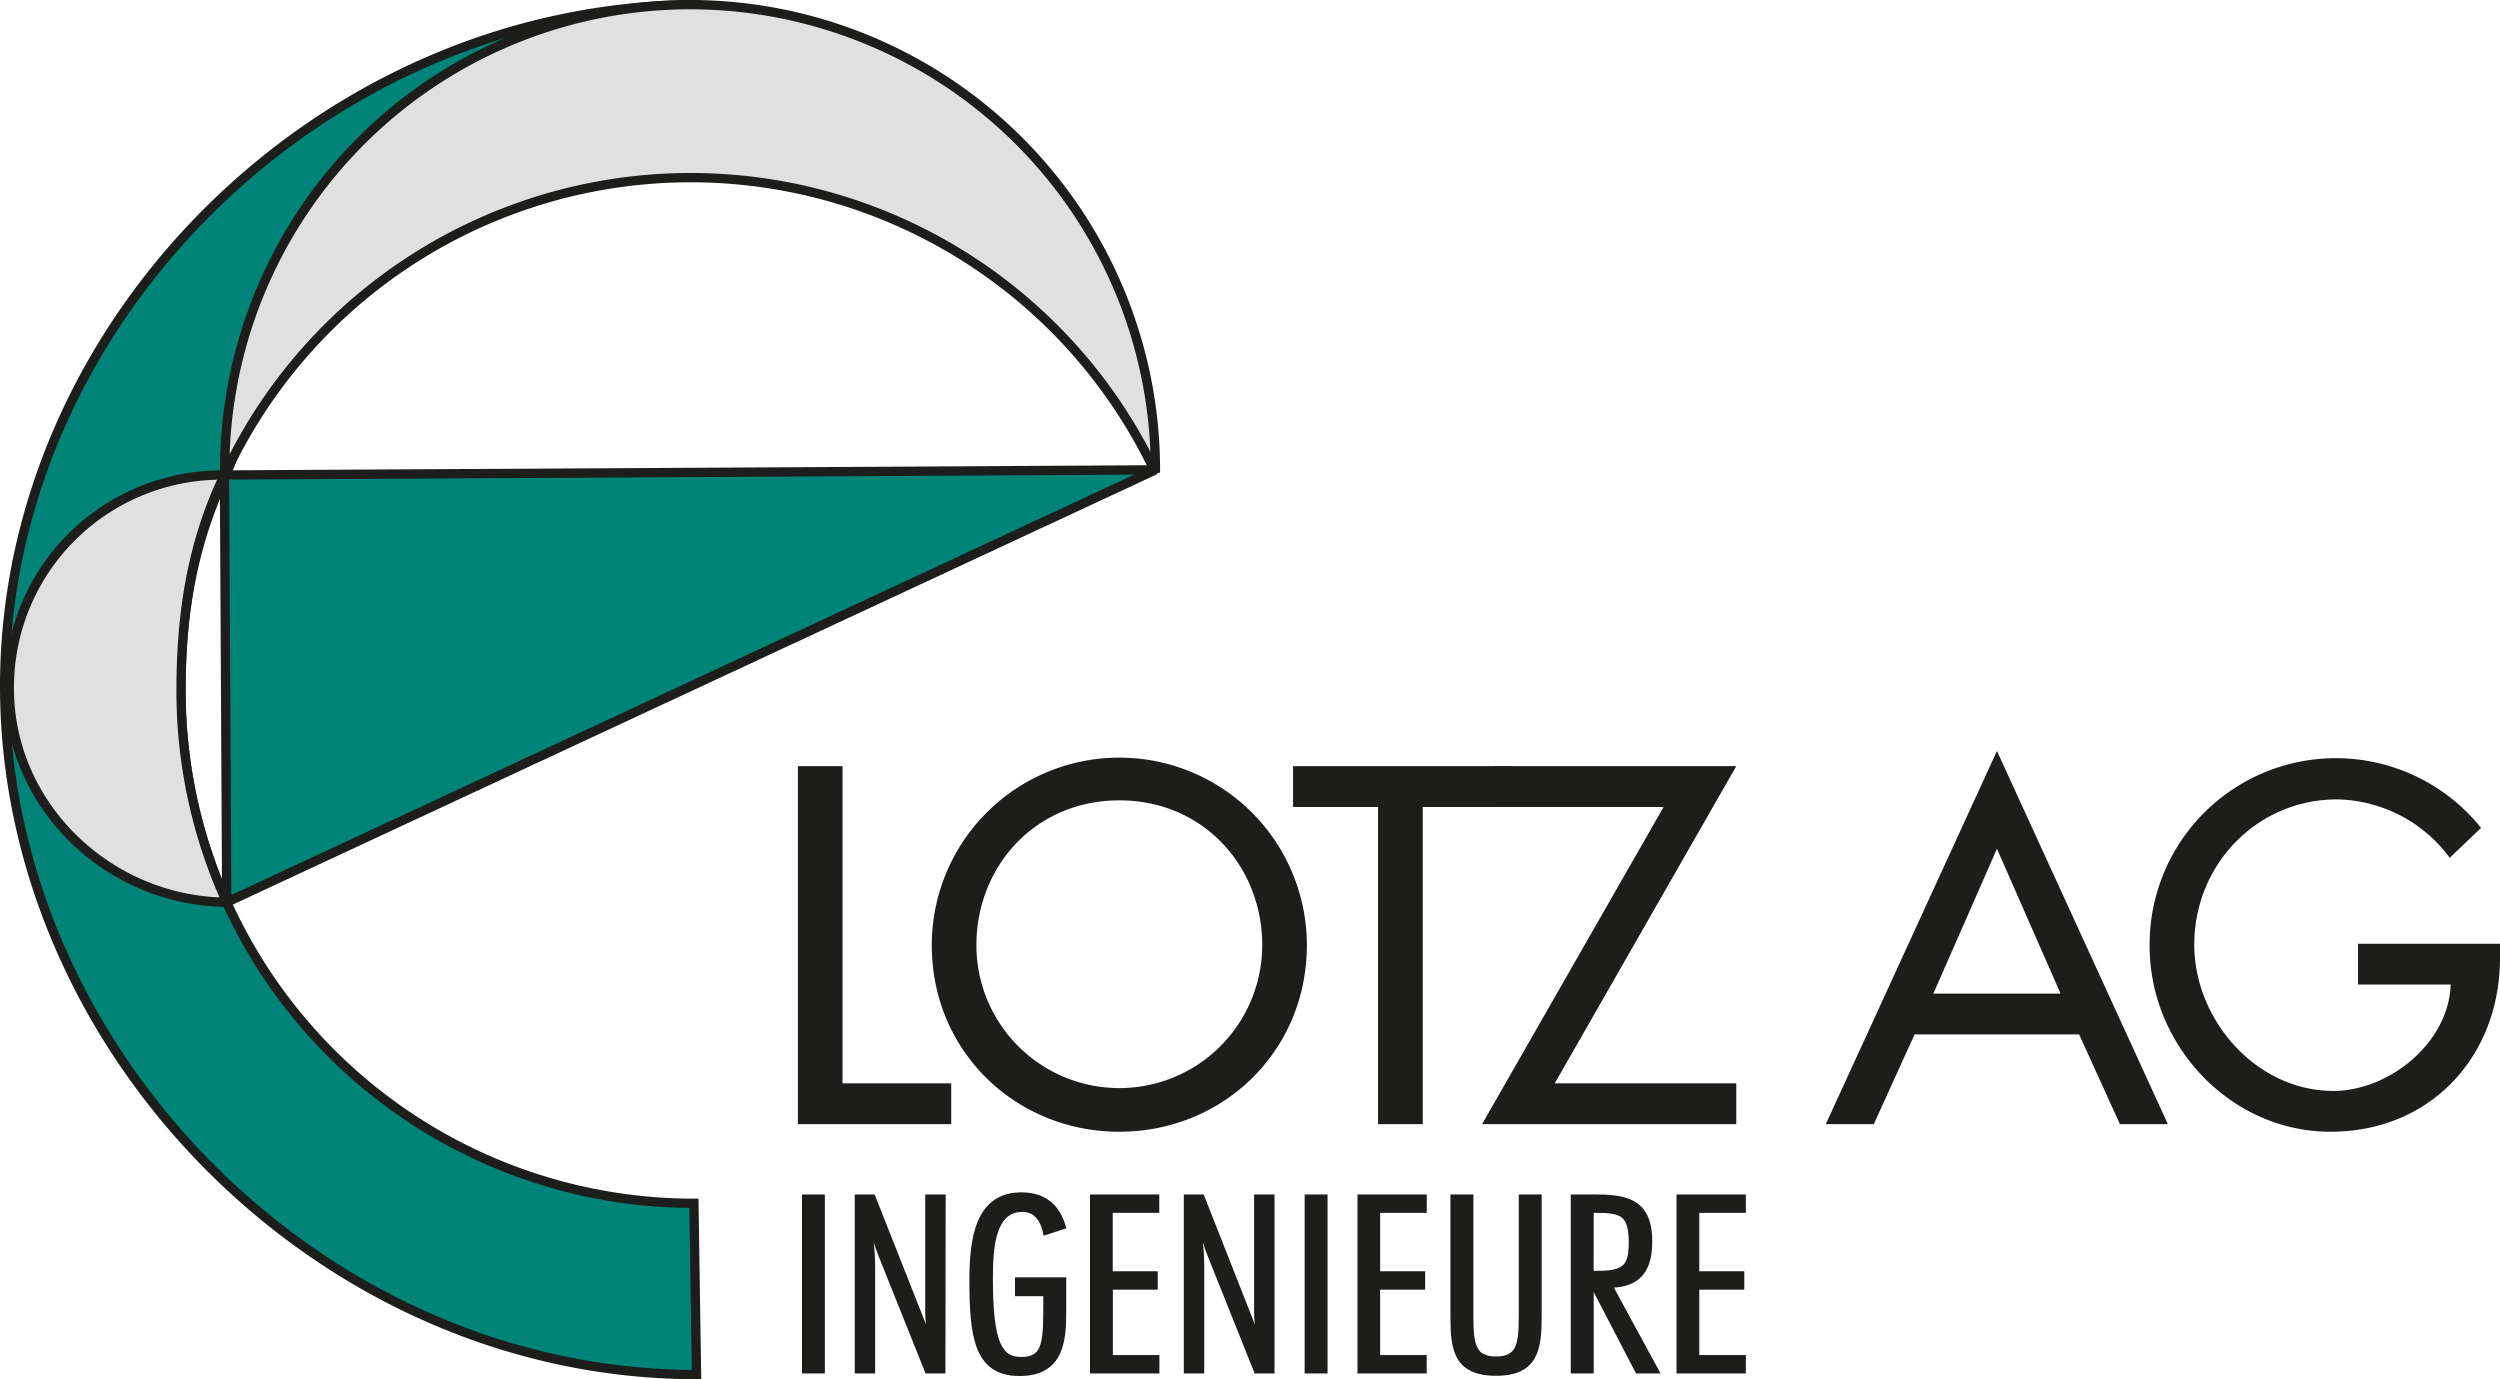 <svg id="Ebene_2" data-name="Ebene 2" xmlns="http://www.w3.org/2000/svg" viewBox="0 0 537.07 296.29"><defs><style>.cls-1,.cls-6{fill:#008478;}.cls-1,.cls-4,.cls-6,.cls-7,.cls-8,.cls-9{stroke:#1d1d1b;}.cls-1,.cls-4,.cls-6,.cls-7{stroke-width:2px;}.cls-2,.cls-9{fill:#1d1d1b;}.cls-3{fill:#e0e0e0;}.cls-4,.cls-5,.cls-7,.cls-8{fill:none;}.cls-4{stroke-linejoin:round;}.cls-5{stroke:#009fe3;}.cls-6{stroke-linejoin:bevel;}.cls-9{stroke-width:0.75px;}</style></defs><title>Logo Lotz</title><path class="cls-1" d="M276,374.48c-17.69-37.18-51.53-76.23-95.44-76.23-28.73,0-66.8,16.38-86.41,34.39-10.35,9.5-11.58,30.44-17.7,43.27-6.85,14.35-9.59,29.32-9.59,46.29A110.18,110.18,0,0,0,177.07,532.37l.56,36.79C97,569.16,29,499.61,29,421.28S97.38,274.89,178,274.89l66.35,29.64,31.77,70.28" transform="translate(-28 -273.87)"/><path class="cls-2" d="M209,506.6h23.35v8.77H199.41V438.46H209Z" transform="translate(-28 -273.87)"/><path class="cls-2" d="M308.75,476.92c0,22.84-18.05,40.08-40.29,40.08s-40.29-17.24-40.29-40.08a40.29,40.29,0,0,1,80.58,0Zm-9.59,0c0-16.94-12.64-31.11-30.7-31.11s-30.7,14.17-30.7,31.11a30.7,30.7,0,1,0,61.4,0Z" transform="translate(-28 -273.87)"/><path class="cls-2" d="M333.64,515.37h-9.59V447.23H305.79v-8.77H352.9v8.77H333.64Z" transform="translate(-28 -273.87)"/><path class="cls-2" d="M401,506.6v8.77H346.39l39-68.14H348.9v-8.77H401L362,506.6Z" transform="translate(-28 -273.87)"/><path class="cls-2" d="M439.31,496.09l-8.77,19.28H420.23L457,435.2l36.72,80.17h-10.3l-8.77-19.28ZM457,456.21l-13.66,31.11h27.33Z" transform="translate(-28 -273.87)"/><path class="cls-2" d="M565.07,476.61v3.06c0,21.11-14.89,37.33-36.41,37.33s-38.86-18.56-38.86-39.88A40,40,0,0,1,561,451.72l-6.73,6.43a30.73,30.73,0,0,0-24.17-12.55c-17.24,0-30.71,14-30.71,31.21,0,16.12,13.27,31.42,29.89,31.42,11.93,0,24.79-10.3,25.19-22.85H534.57v-8.77Z" transform="translate(-28 -273.87)"/><path class="cls-3" d="M66.9,422.2c0-17,2.47-31.93,9.31-46.28h-.59A45.61,45.61,0,0,0,30,421.8c0,25.28,21.47,45.72,46.72,45.89A109.68,109.68,0,0,1,66.9,422.2Z" transform="translate(-28 -273.87)"/><path class="cls-4" d="M66.9,422.2c0-17,2.47-31.93,9.31-46.28h-.59A45.61,45.61,0,0,0,30,421.8c0,25.28,21.47,45.72,46.72,45.89A109.68,109.68,0,0,1,66.9,422.2Z" transform="translate(-28 -273.87)"/><path class="cls-5" d="M177.63,569.16" transform="translate(-28 -273.87)"/><path class="cls-5" d="M323.54,415.7" transform="translate(-28 -273.87)"/><path class="cls-5" d="M323.54,415.7" transform="translate(-28 -273.87)"/><polygon class="cls-6" points="48.71 193.83 248.21 100.94 48.22 102.04 48.71 193.83"/><path class="cls-3" d="M176.27,274.87a100,100,0,0,0-100,99.94c0,.38,0,.76,0,1.14.19-.42.38-.85.58-1.27a110.37,110.37,0,0,1,199.37.7c0-.19,0-.38,0-.57A100,100,0,0,0,176.27,274.87Z" transform="translate(-28 -273.87)"/><path class="cls-7" d="M176.27,274.87a100,100,0,0,0-100,99.94c0,.38,0,.76,0,1.14.19-.42.38-.85.58-1.27a110.37,110.37,0,0,1,199.37.7c0-.19,0-.38,0-.57A100,100,0,0,0,176.27,274.87Z" transform="translate(-28 -273.87)"/><path class="cls-8" d="M76.08,467.69" transform="translate(-28 -273.87)"/><path class="cls-8" d="M66.28,422.2" transform="translate(-28 -273.87)"/><path class="cls-9" d="M204.83,568.55h-4.17v-37.7h4.17Z" transform="translate(-28 -273.87)"/><path class="cls-9" d="M230.73,568.55h-3.64L216.94,543.2c-.65-1.55-1-3.25-1.55-4.85h-.24c.18,2.45.48,4.85.48,7.3v22.9H212v-37.7h3.64L226,557.05c.54,1.3,1,2.6,1.38,3.9h.17c-.11-1.65-.41-3.35-.41-5v-25.1h3.64Z" transform="translate(-28 -273.87)"/><path class="cls-9" d="M246.42,548.65h10.26v7c0,5.95-.36,13.45-9.66,13.45-9.49,0-10.39-8.35-10.39-20.25,0-8.9,1.26-18.45,10.8-18.45,5.37,0,8.06,3,9.19,7.1l-4.12,1.35c-.47-2.25-1.61-5-4.89-5-6.2,0-6.68,8.1-6.68,14.75,0,14,2.09,17.15,6.44,17.15,4.72,0,5.13-2.9,5.13-10.95v-2.85h-6.08Z" transform="translate(-28 -273.87)"/><path class="cls-9" d="M276.67,534.05h-10v13.3h9.67v3.2H266.7v14.8h10v3.2H262.53v-37.7h14.14Z" transform="translate(-28 -273.87)"/><path class="cls-9" d="M301.43,568.55h-3.64L287.65,543.2c-.66-1.55-1-3.25-1.56-4.85h-.23c.18,2.45.47,4.85.47,7.3v22.9h-3.64v-37.7h3.64l10.32,26.2c.54,1.3,1,2.6,1.38,3.9h.18c-.12-1.65-.42-3.35-.42-5v-25.1h3.64Z" transform="translate(-28 -273.87)"/><path class="cls-9" d="M312.82,568.55h-4.17v-37.7h4.17Z" transform="translate(-28 -273.87)"/><path class="cls-9" d="M334.12,534.05h-10v13.3h9.67v3.2h-9.67v14.8h10v3.2H320v-37.7h14.14Z" transform="translate(-28 -273.87)"/><path class="cls-9" d="M358.82,556.6c0,6.95-.65,12.45-9.42,12.45-9,0-9.43-5.7-9.43-12.45V530.85h4.18V556.4c0,6.25.42,9.25,5.25,9.25s5.25-3,5.25-9.25V530.85h4.17Z" transform="translate(-28 -273.87)"/><path class="cls-9" d="M365.81,568.55v-37.7h4.47c6.26,0,12.29.4,12.29,9.6,0,4.8-1.25,9.5-8.47,9.7l10,18.4h-4.41L370.1,550.1H370v18.45Zm4.17-21.3h1.49c5.85,0,6.8-1.7,6.8-6.65,0-6-2.14-6.55-7.45-6.55H370Z" transform="translate(-28 -273.87)"/><path class="cls-9" d="M402.68,534.05h-10v13.3h9.67v3.2h-9.67v14.8h10v3.2H388.54v-37.7h14.14Z" transform="translate(-28 -273.87)"/></svg>
